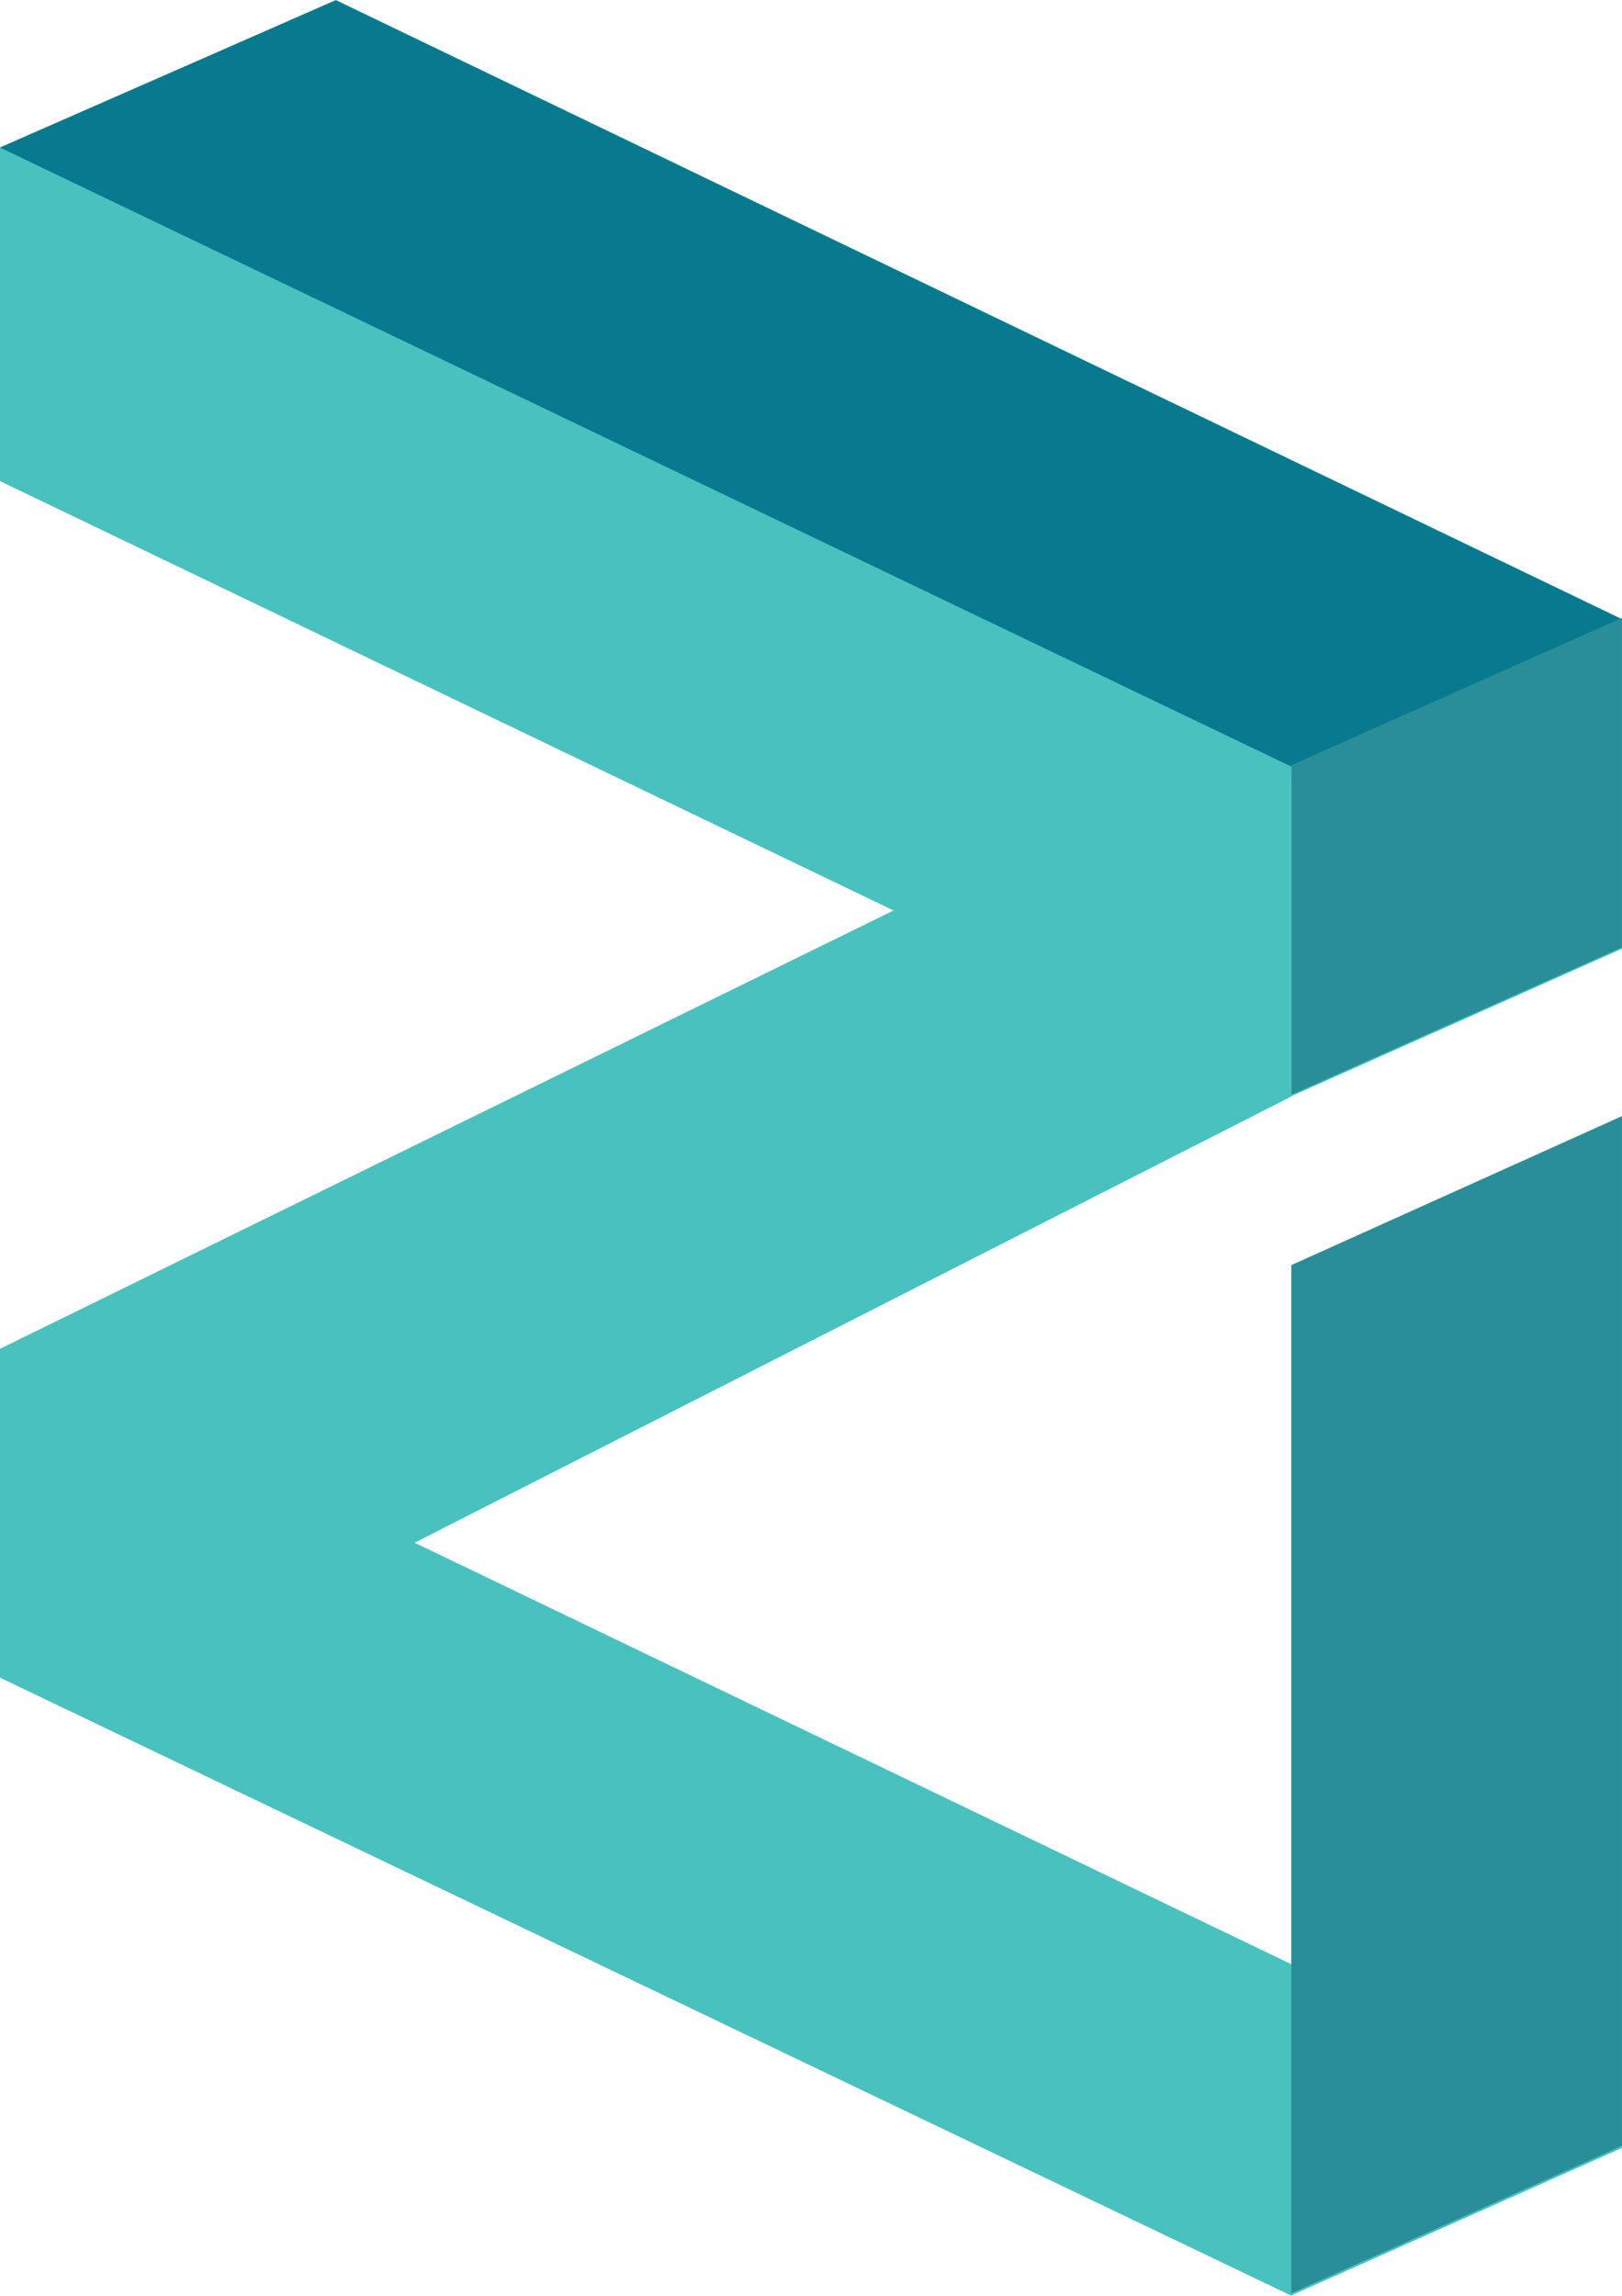 <svg height="2500" viewBox="0 0 308.1 436.1" width="1766" xmlns="http://www.w3.org/2000/svg"><path d="m117.4 289.2-62.8 28-166.6 84.8 166.6 80.1v-132.4l62.8-28.3v195.6l-62.8 28-245.3-117.4v-62.4l169.8-83.3-169.8-81.6v-63.3l63.8-28 244.3 117.6z" fill="#49c1bf" transform="translate(190.693 -109)"/><path d="m-190.7 137 245.3 117.6 62.8-28-244.3-117.6z" fill="#077a8f" transform="translate(190.693 -109)"/><path d="m36.6 245.7 62.8-28v62.6l-62.8 28z" fill="#298e97" transform="translate(208.695 -100.365)"/><path d="m-190.7 135v63.3l169.8 81.6-169.8 83.3v62.4l245.3 117.4v-62.8l-166.6-80.2 166.6-84.8v-62.6z" fill="#49c1bf" transform="translate(190.693 -106.944)"/><path d="m36.6 529 62.8-28v-195.6l-62.8 28.3z" fill="#298e97" transform="translate(208.695 -93.411)"/></svg>